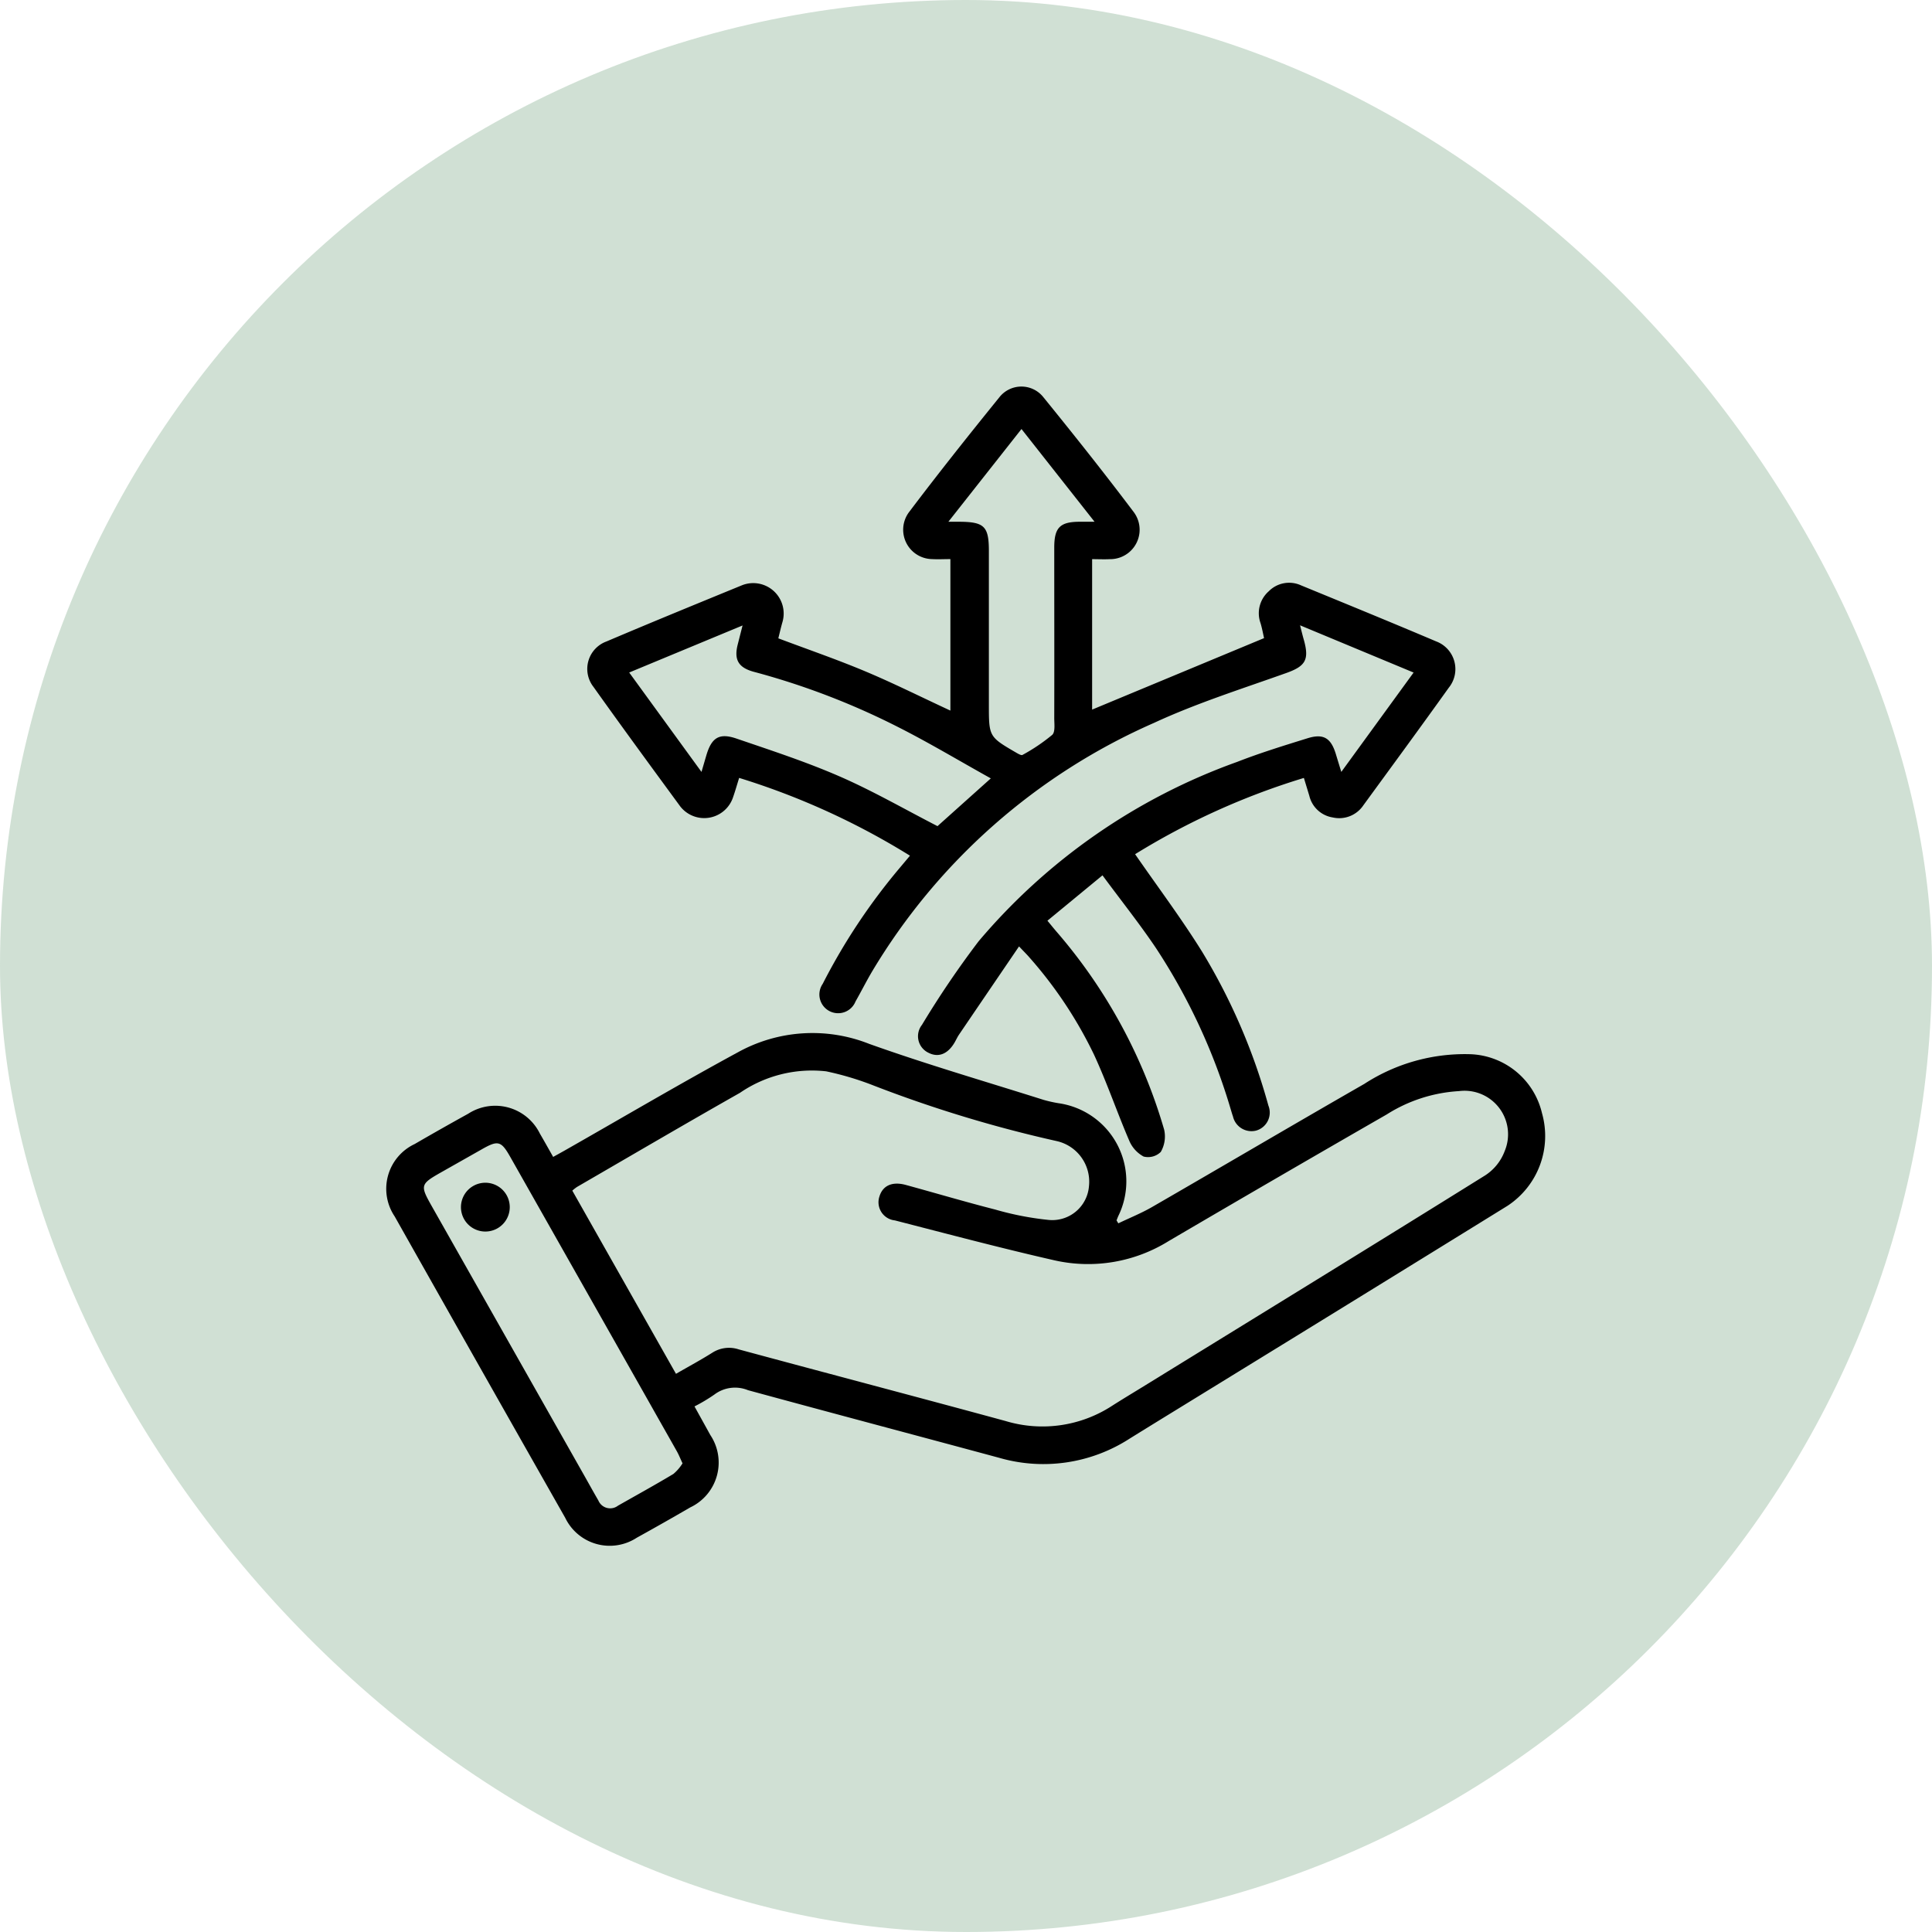 <svg xmlns="http://www.w3.org/2000/svg" width="100" height="100" viewBox="0 0 100 100"><g id="Group_5779" data-name="Group 5779" transform="translate(-1080 -2168)"><rect id="Rectangle_32" data-name="Rectangle 32" width="100" height="100" rx="50" transform="translate(1080 2168)" fill="#629870" opacity="0.3"></rect><g id="Group_5778" data-name="Group 5778" transform="translate(-3160.857 1418.085)"><path id="Path_16" data-name="Path 16" d="M2183.853,714.392c-1.075,1.58-2.088,3.067-3.1,4.557-.09.132-.154.281-.236.419-.356.6-.842.782-1.348.521a.948.948,0,0,1-.336-1.443,48.567,48.567,0,0,1,2.931-4.324,31.346,31.346,0,0,1,13.385-9.288c1.192-.466,2.42-.843,3.643-1.223.829-.258,1.216-.012,1.47.836.08.267.163.533.277.906l3.742-5.143-5.877-2.445c.082.321.135.546.2.768.287,1.029.065,1.351-.91,1.7-2.3.821-4.638,1.559-6.846,2.581a31.937,31.937,0,0,0-14.609,12.892c-.294.5-.555,1.021-.843,1.526a.97.97,0,1,1-1.7-.909,31.59,31.59,0,0,1,3.985-6l.532-.634a38.032,38.032,0,0,0-8.842-4.026c-.11.352-.2.671-.31.986a1.573,1.573,0,0,1-2.739.489c-1.506-2.054-3.013-4.108-4.49-6.184a1.512,1.512,0,0,1,.673-2.353c2.322-.988,4.658-1.943,6.992-2.9a1.575,1.575,0,0,1,2.118,1.888c-.083.287-.148.58-.216.85,1.521.573,3.034,1.093,4.506,1.711s2.9,1.335,4.4,2.029v-7.841c-.324,0-.64.018-.953,0a1.521,1.521,0,0,1-1.2-2.415c1.522-2.017,3.1-4,4.687-5.96a1.45,1.45,0,0,1,2.275-.01c1.593,1.962,3.167,3.941,4.687,5.959a1.523,1.523,0,0,1-1.243,2.429c-.295.015-.591,0-.917,0v7.787l8.9-3.7c-.048-.207-.1-.5-.182-.773a1.512,1.512,0,0,1,.423-1.65,1.481,1.481,0,0,1,1.675-.307c2.334.959,4.671,1.914,6.992,2.9a1.53,1.53,0,0,1,.65,2.4c-1.458,2.04-2.942,4.06-4.42,6.085a1.506,1.506,0,0,1-1.584.627,1.481,1.481,0,0,1-1.211-1.118l-.282-.927a37.183,37.183,0,0,0-8.736,3.947c1.175,1.7,2.392,3.32,3.459,5.034a31.276,31.276,0,0,1,3.44,7.979.968.968,0,0,1-.639,1.294.983.983,0,0,1-1.194-.73c-.047-.132-.084-.268-.125-.4a31.284,31.284,0,0,0-3.858-8.313c-.848-1.261-1.8-2.453-2.771-3.77l-2.85,2.348c.191.231.336.413.489.589a27.256,27.256,0,0,1,5.552,10.225,1.6,1.6,0,0,1-.174,1.154.938.938,0,0,1-.888.24,1.669,1.669,0,0,1-.748-.83c-.632-1.47-1.148-2.992-1.819-4.442a21.932,21.932,0,0,0-3.354-5.045c-.115-.134-.242-.258-.521-.553m-16.444-9.035c.11-.374.181-.62.254-.867.269-.909.663-1.169,1.557-.863,1.8.615,3.61,1.205,5.348,1.963,1.718.749,3.352,1.693,5.058,2.57l2.759-2.472c-1.655-.921-3.2-1.848-4.8-2.657a38.173,38.173,0,0,0-7.443-2.853c-.824-.217-1.056-.63-.858-1.414.076-.3.152-.6.252-.991l-5.868,2.435,3.744,5.148m12.781-12.951c.288,0,.44,0,.592,0,1.266.01,1.5.246,1.5,1.513q0,3.97,0,7.94c0,1.674,0,1.675,1.427,2.506.1.057.254.147.315.109a9.5,9.5,0,0,0,1.537-1.038c.171-.158.1-.6.105-.911.007-2.927,0-5.854,0-8.782,0-1.035.294-1.333,1.308-1.337h.778l-3.782-4.8-3.784,4.8" transform="translate(2109.744 84.516)"></path><path id="Path_17" data-name="Path 17" d="M2134.743,903.376c.585-.281,1.192-.524,1.752-.848,3.663-2.115,7.307-4.263,10.976-6.367a9.559,9.559,0,0,1,5.475-1.539,3.957,3.957,0,0,1,3.725,3.056,4.322,4.322,0,0,1-1.788,4.793q-7.469,4.617-14.951,9.213c-1.536.946-3.076,1.887-4.609,2.838a8.224,8.224,0,0,1-6.752.99c-4.332-1.17-8.669-2.319-13-3.5a1.772,1.772,0,0,0-1.738.227,8.78,8.78,0,0,1-1.029.614c.284.513.554,1,.819,1.48a2.567,2.567,0,0,1-1.039,3.747q-1.377.8-2.772,1.572a2.557,2.557,0,0,1-3.7-1.034q-4.424-7.793-8.827-15.6a2.559,2.559,0,0,1,1.034-3.745q1.38-.8,2.773-1.57a2.575,2.575,0,0,1,3.708,1.026c.222.38.436.764.689,1.21.2-.112.386-.213.57-.317,3-1.706,5.966-3.457,8.994-5.1a7.973,7.973,0,0,1,6.792-.435c2.976,1.063,6.017,1.947,9.031,2.9a6.927,6.927,0,0,0,.762.171,4.084,4.084,0,0,1,3.1,5.845c-.031.073-.06.147-.089.22l.093.155m-22.9,7.79c.669-.386,1.287-.719,1.88-1.092a1.6,1.6,0,0,1,1.372-.175c4.6,1.244,9.212,2.456,13.812,3.708a6.606,6.606,0,0,0,5.531-.8c.643-.409,1.3-.8,1.945-1.2,5.786-3.565,11.579-7.119,17.347-10.714a2.57,2.57,0,0,0,1.012-1.262,2.253,2.253,0,0,0-2.37-3.1,7.827,7.827,0,0,0-3.738,1.208q-5.657,3.252-11.285,6.553a7.9,7.9,0,0,1-5.9,1c-2.771-.63-5.519-1.362-8.272-2.069a.945.945,0,0,1-.8-1.238c.171-.565.658-.788,1.358-.6,1.546.423,3.083.879,4.635,1.276a15.631,15.631,0,0,0,2.761.537,1.906,1.906,0,0,0,2.091-1.738,2.154,2.154,0,0,0-1.653-2.339,66.317,66.317,0,0,1-9.479-2.874,15.414,15.414,0,0,0-2.469-.74,6.586,6.586,0,0,0-4.46,1.111c-2.824,1.6-5.626,3.244-8.436,4.872a2.259,2.259,0,0,0-.244.192l5.37,9.489m.336,4.629c-.121-.26-.194-.446-.291-.619-.45-.8-.907-1.6-1.361-2.407l-7.255-12.818c-.484-.855-.636-.9-1.507-.4l-2.093,1.184c-1.057.6-1.079.671-.5,1.7l7.908,13.969c.247.436.488.875.74,1.308a.663.663,0,0,0,1.015.273c.958-.545,1.924-1.076,2.869-1.643a2.3,2.3,0,0,0,.472-.547" transform="translate(2164 -90.142)"></path><path id="Path_18" data-name="Path 18" d="M2123.378,942.974a1.263,1.263,0,0,1-2.526-.019,1.263,1.263,0,1,1,2.526.019" transform="translate(2143.864 -130.568)"></path></g></g></svg>